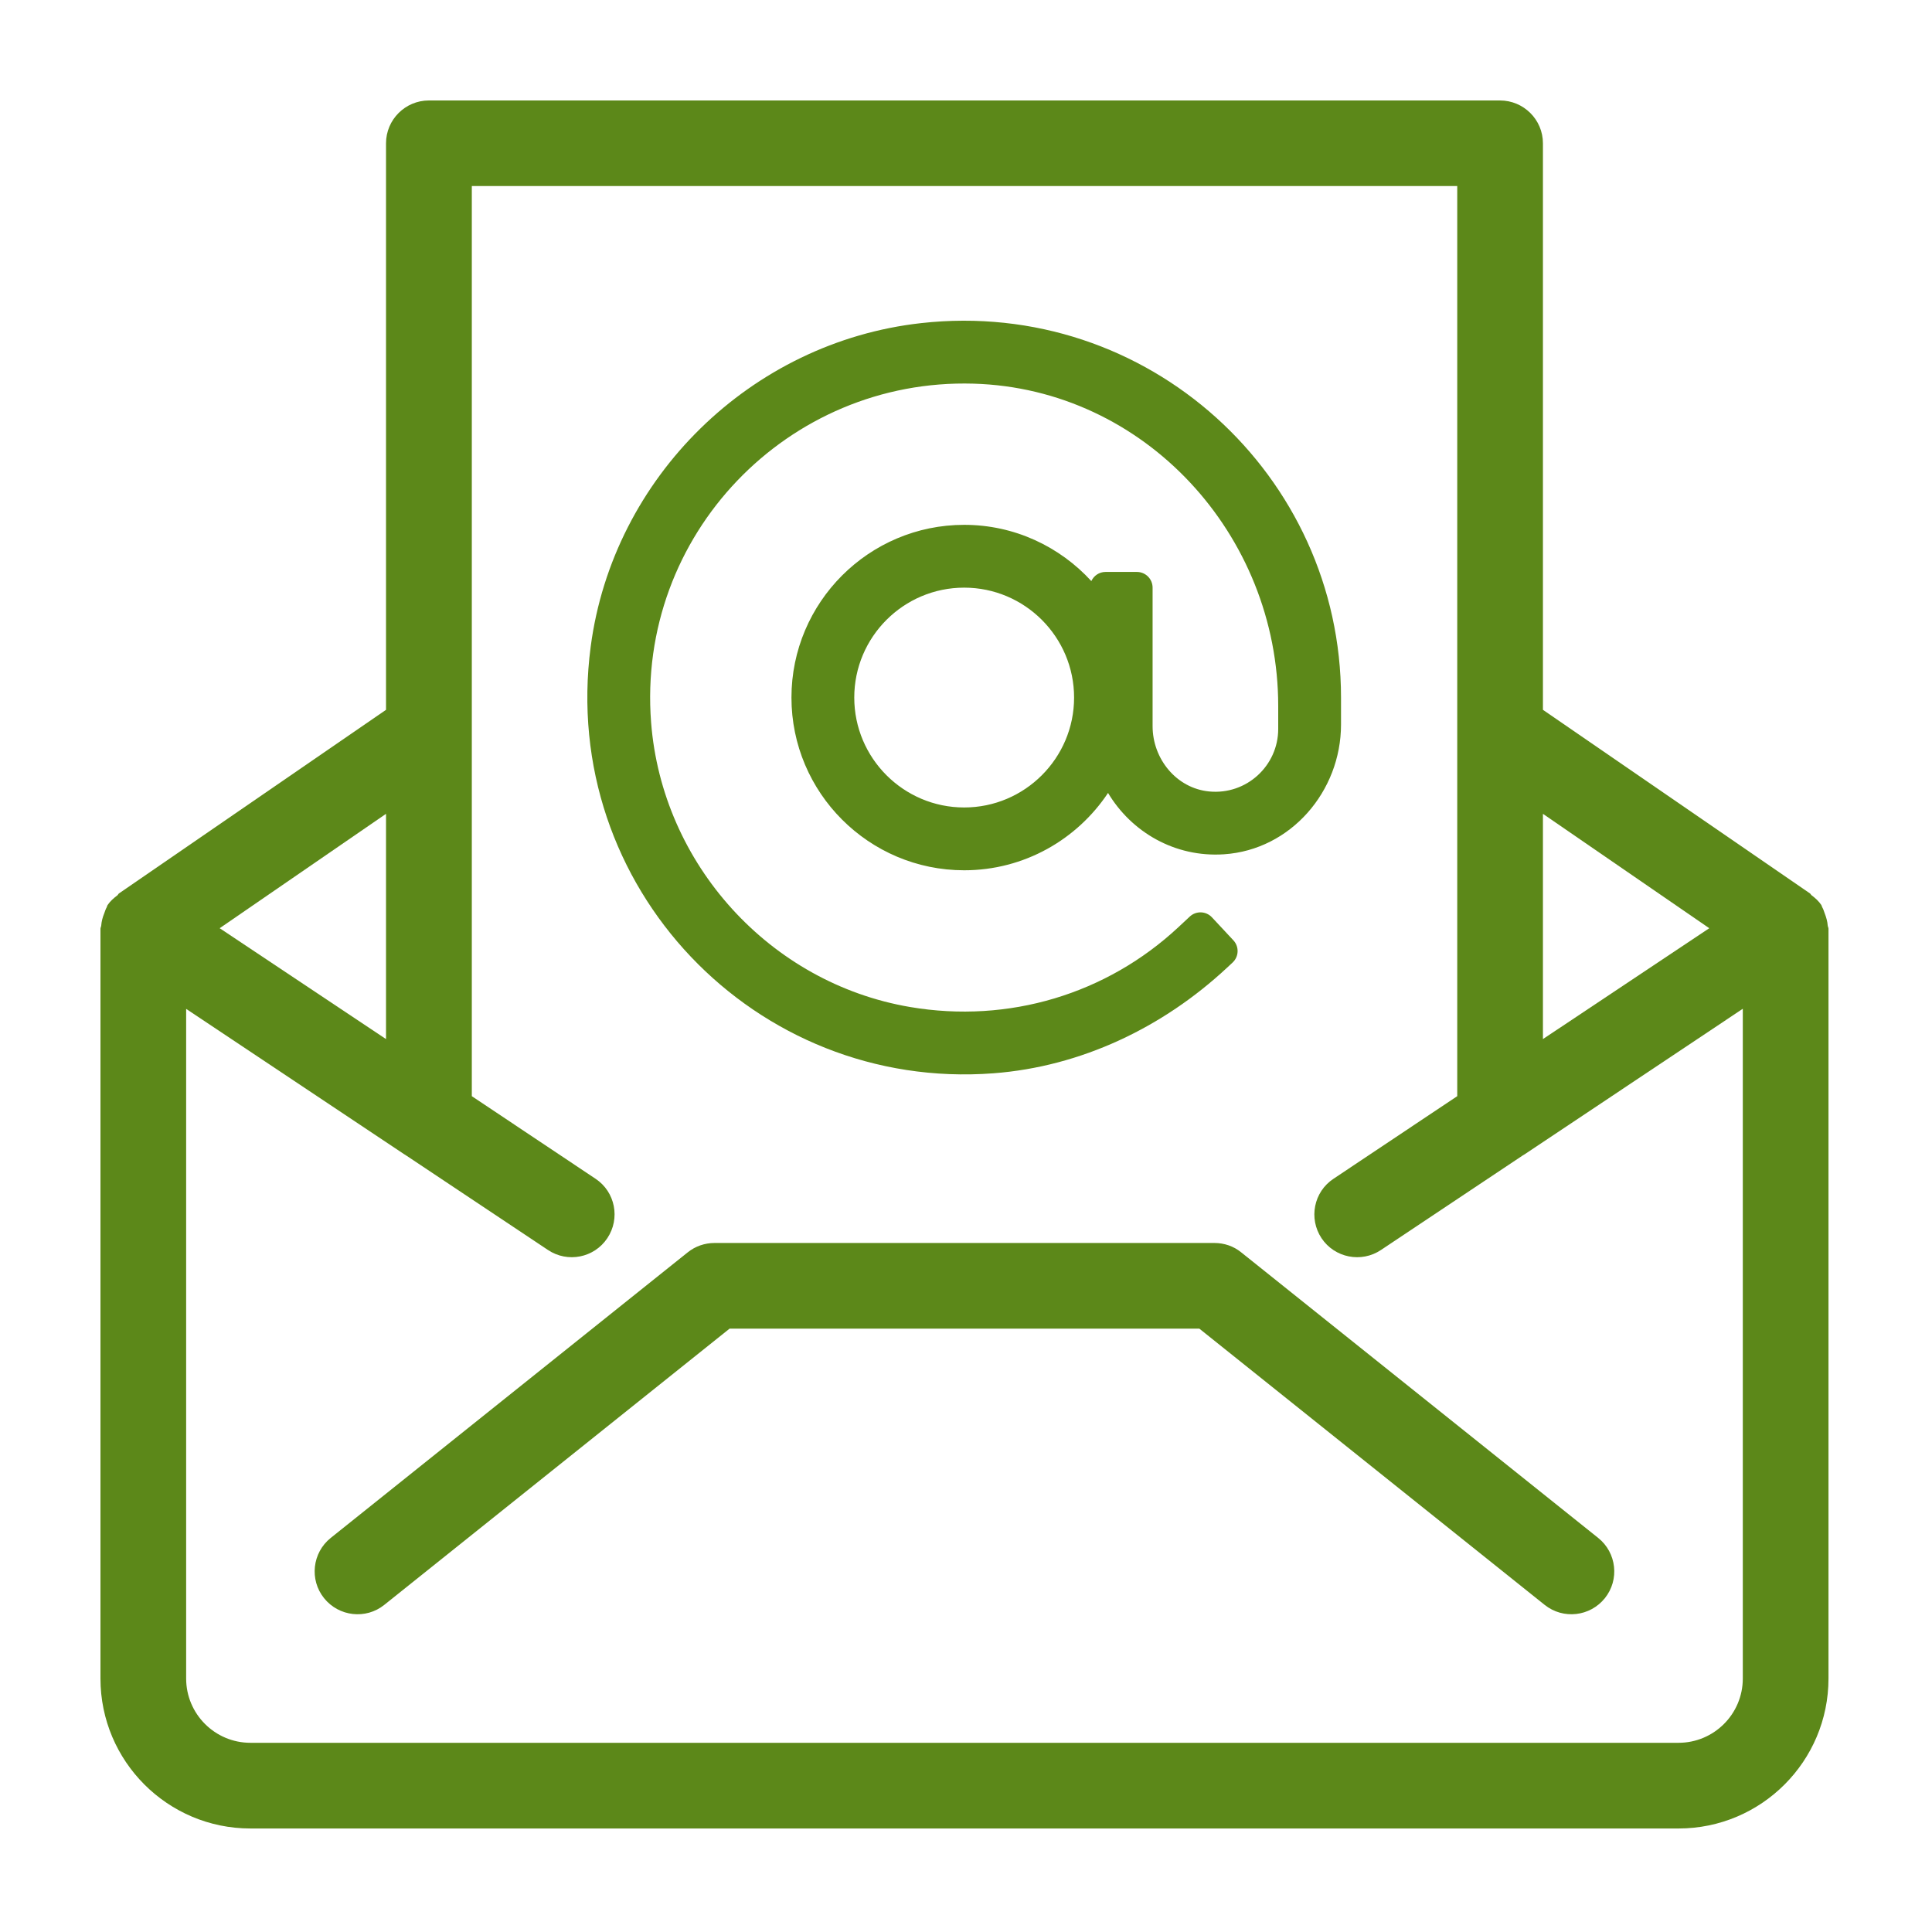 <?xml version="1.0" encoding="UTF-8"?>
<!-- original width="500px" height="500px" viewBox="0 0 500 500" -->
<svg width="52px" height="52px" viewBox="0 0 500 500"  version="1.1" xmlns="http://www.w3.org/2000/svg" xmlns:xlink="http://www.w3.org/1999/xlink">
    <!-- Generator: Sketch 45.2 (43514) - http://www.bohemiancoding.com/sketch -->
    <title>V3</title>
    <desc>Created with Sketch.</desc>
    <defs></defs>
    <g id="Page-1" stroke="none" stroke-width="1" fill="none" fill-rule="evenodd">
        <g id="V3" fill="#5C8819">
            <path d="M473.017,239.557 C473.045,239.834 473.211,240.084 473.211,240.361 L473.211,434.403 C473.211,455.803 455.83,473.211 434.403,473.211 L64.808,473.211 C43.381,473.211 26,455.803 26,434.403 L26,240.361 C26,240.084 26.166,239.834 26.194,239.557 C26.277,238.448 26.554,237.395 26.998,236.314 C27.192,235.787 27.331,235.288 27.608,234.817 C27.719,234.623 27.719,234.401 27.857,234.207 C28.55,233.181 29.465,232.405 30.38,231.712 C30.546,231.573 30.602,231.352 30.796,231.213 L99.902,183.701 L99.902,37.088 C99.902,30.962 104.892,26 110.99,26 L388.193,26 C394.319,26 399.309,30.962 399.309,37.088 L399.309,183.701 L468.415,231.213 C468.609,231.352 468.665,231.573 468.859,231.712 C469.774,232.405 470.661,233.181 471.354,234.207 C471.465,234.401 471.492,234.623 471.603,234.817 C471.88,235.288 472.019,235.787 472.213,236.314 C472.629,237.395 472.934,238.448 473.017,239.557 Z M451.035,434.403 L451.035,261.068 L394.652,298.684 C394.458,298.795 394.236,298.934 394.014,299.072 L357.396,323.494 C352.295,326.903 345.393,325.517 342.011,320.445 C338.629,315.344 339.987,308.442 345.116,305.06 L377.133,283.688 L377.133,48.148 L122.106,48.148 L122.106,283.688 L154.123,305.06 C159.224,308.442 160.582,315.344 157.172,320.445 C153.79,325.517 146.916,326.903 141.815,323.494 L105.169,299.072 C104.975,298.934 104.753,298.795 104.559,298.684 L48.176,261.096 L48.176,434.403 C48.176,443.578 55.633,451.035 64.808,451.035 L434.403,451.035 C443.578,451.035 451.035,443.578 451.035,434.403 Z M99.902,210.617 L56.853,240.222 L99.902,268.913 L99.902,210.617 Z M399.309,210.617 L399.309,268.913 L442.358,240.222 L399.309,210.617 Z M314.274,321.681 C316.824,321.681 319.264,322.513 321.204,324.093 L413.623,398.023 C418.391,401.848 419.168,408.833 415.342,413.601 C411.517,418.369 404.559,419.173 399.763,415.348 L310.393,343.857 L188.812,343.857 L99.442,415.348 C94.674,419.173 87.689,418.369 83.863,413.601 C80.038,408.833 80.814,401.848 85.582,398.023 L178.001,324.093 C179.969,322.513 182.409,321.681 184.931,321.681 L314.274,321.681 Z" id="Icon_22"></path>
            <path d="M238.378,83.623 C194.386,88.531 158.656,123.459 152.871,167.344 C144.673,229.533 195.515,282.44 257.099,277.767 C279.752,276.048 300.957,265.924 317.572,250.429 L318.999,249.099 C320.64,247.568 320.73,244.997 319.199,243.355 L313.654,237.41 C312.124,235.768 309.552,235.679 307.911,237.209 L304.938,239.982 C286.457,257.213 261.087,264.966 235.494,260.607 C199.22,254.43 171.335,223.634 168.503,186.947 C164.757,138.434 203.89,97.893 251.937,99.289 C296.238,100.577 330.8,138.382 330.8,182.703 L330.8,188.654 C330.8,198.153 322.615,205.772 312.925,204.83 C304.48,204.009 298.291,196.419 298.291,187.934 L298.291,152.082 C298.291,149.837 296.472,148.018 294.227,148.018 L286.1,148.018 C284.468,148.018 283.082,148.994 282.436,150.381 C274.259,141.462 262.553,135.827 249.527,135.827 C224.88,135.827 204.827,155.879 204.827,180.527 C204.827,205.175 224.88,225.227 249.527,225.227 C265.054,225.227 278.744,217.262 286.76,205.212 C292.795,215.298 304.009,221.944 316.772,221.089 C334.031,219.933 347.055,204.804 347.055,187.507 L347.055,180.527 C347.055,123.078 297.122,77.07 238.378,83.623 Z M249.527,208.973 C233.844,208.973 221.082,196.21 221.082,180.527 C221.082,164.844 233.844,152.082 249.527,152.082 C265.211,152.082 277.973,164.844 277.973,180.527 C277.973,196.21 265.211,208.973 249.527,208.973 Z" id="Shape-Copy-2" fill-rule="nonzero"></path>
        </g>
    </g>
</svg>